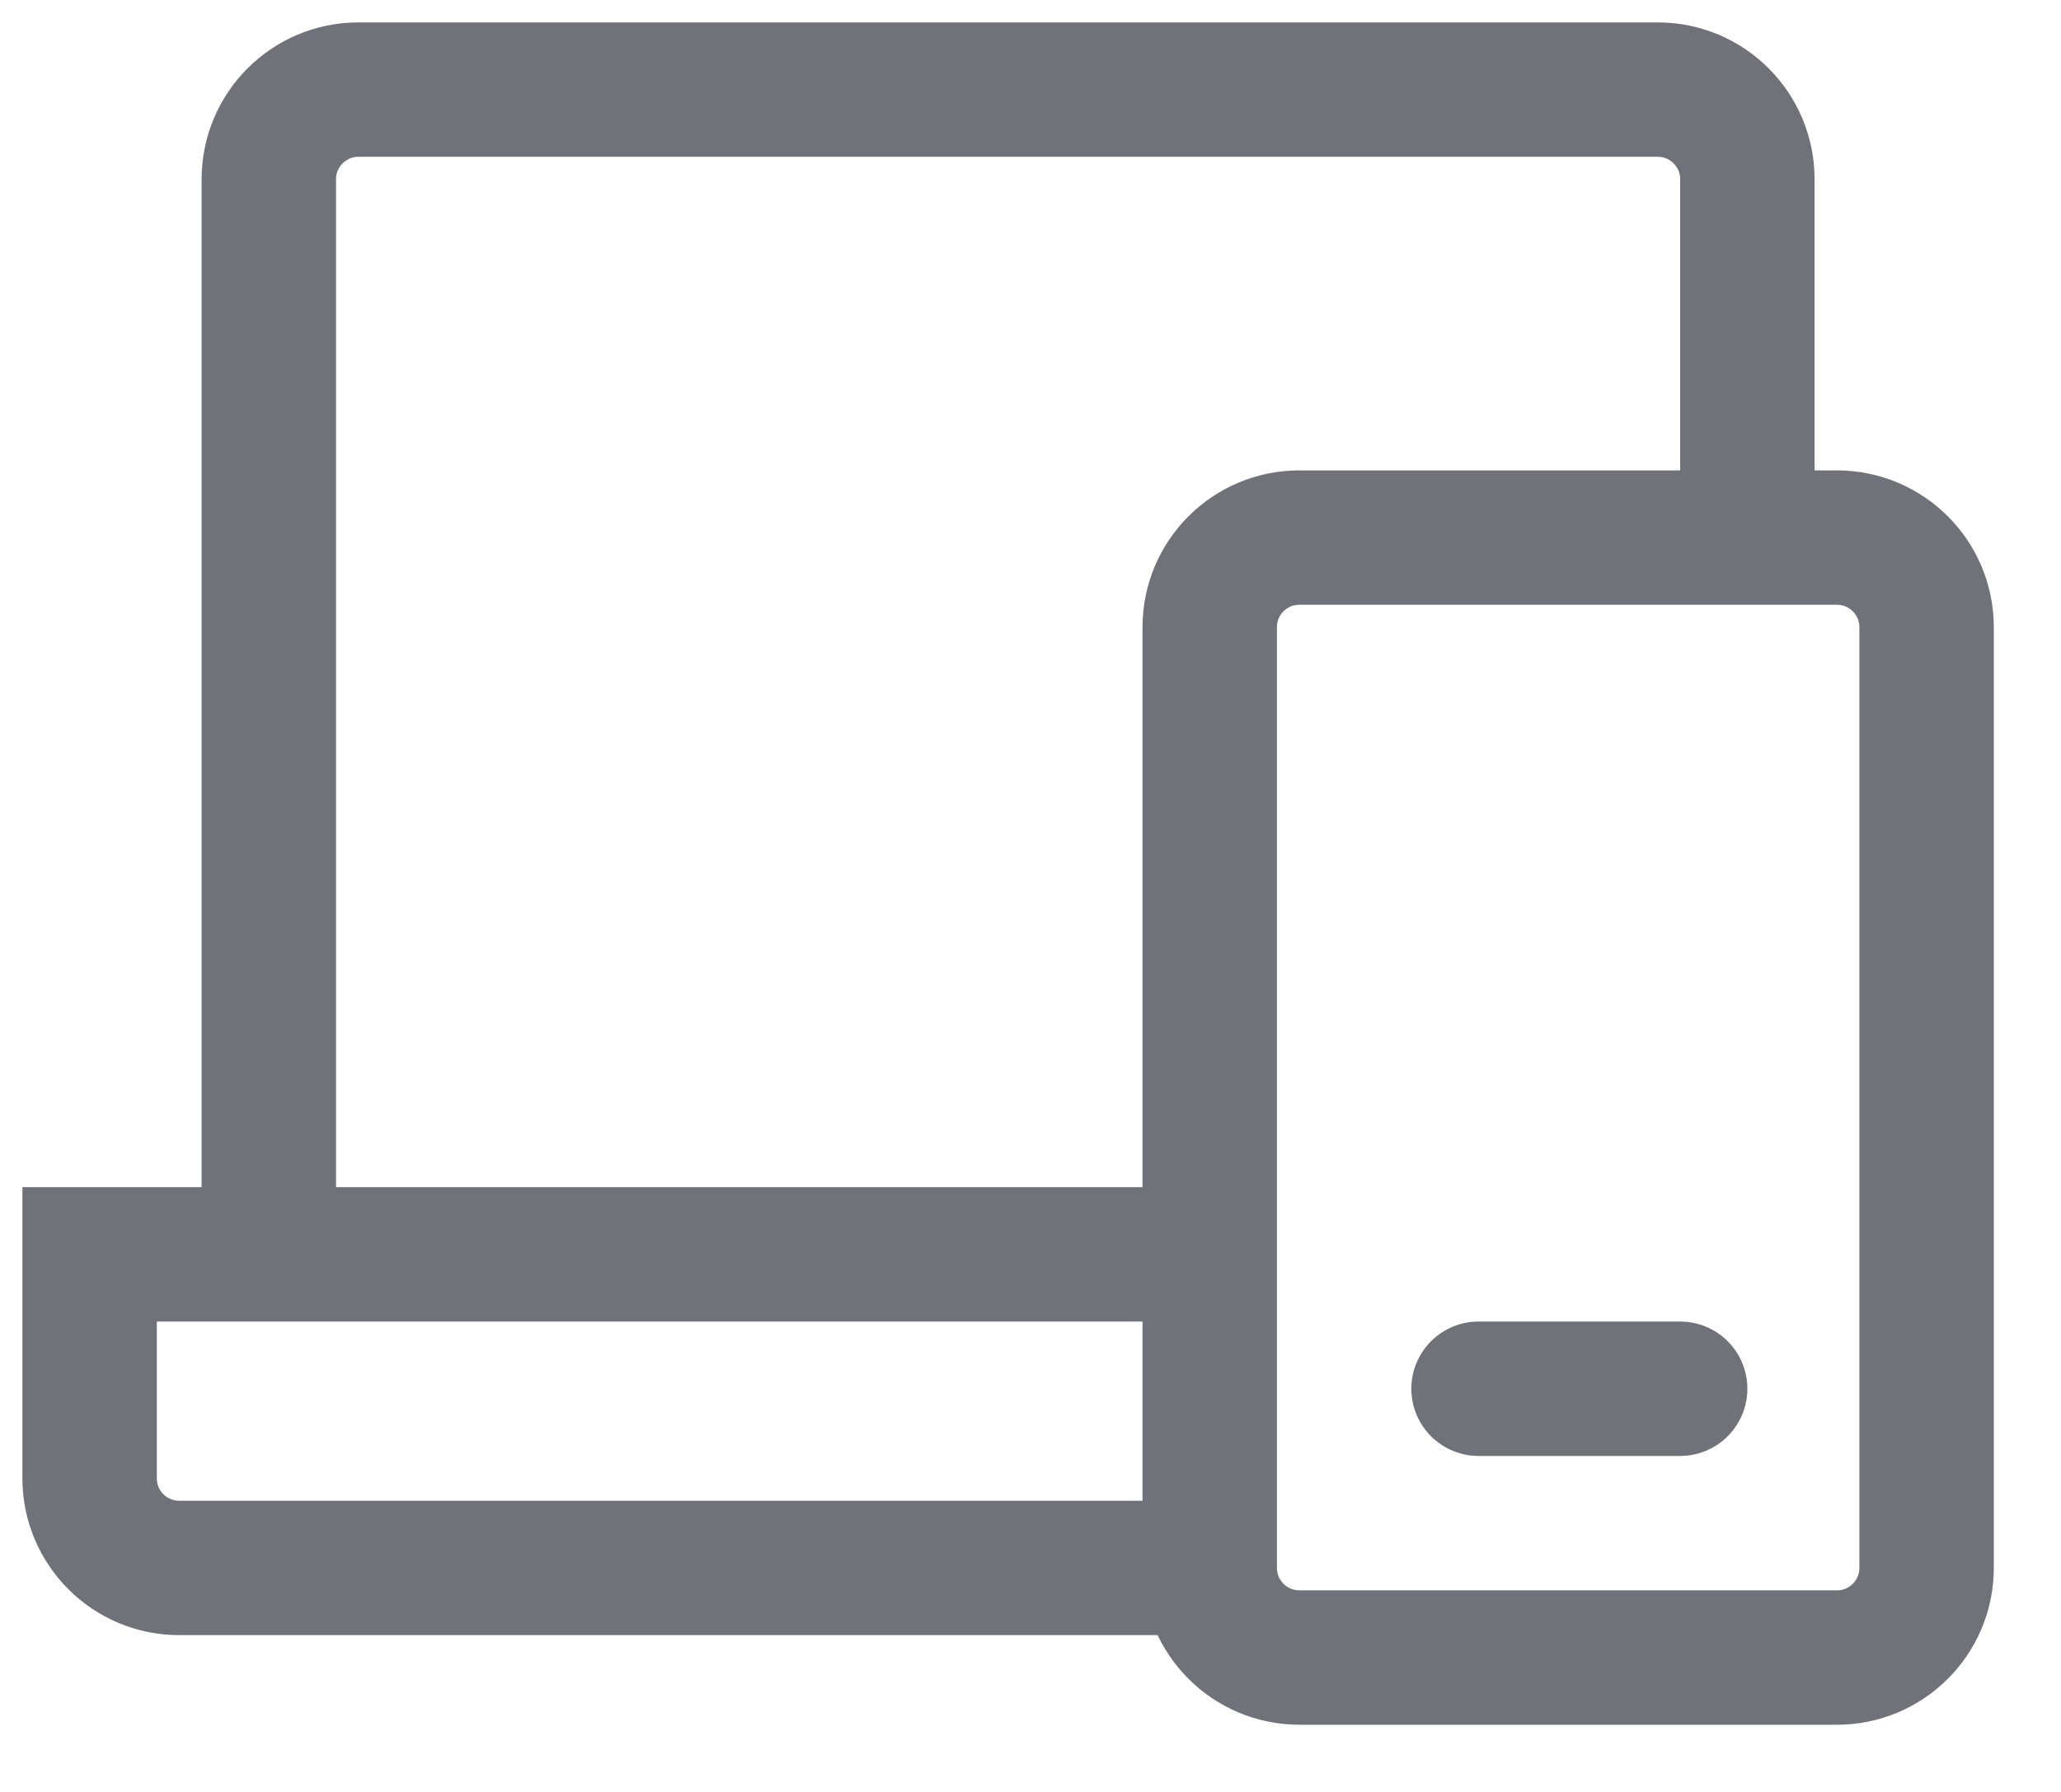 <?xml version="1.0" encoding="utf-8"?>
<svg xmlns="http://www.w3.org/2000/svg" fill="none" height="100%" overflow="visible" preserveAspectRatio="none" style="display: block;" viewBox="0 0 23 20" width="100%">
<path d="M16.5 15.5H18.75M3 14V2C3 1.448 3.448 1 4 1H18.5C19.052 1 19.5 1.448 19.5 2V6M3 14H1V16.5C1 17.052 1.448 17.5 2 17.5H13.5M3 14H13.5M13.5 17.5V7C13.5 6.448 13.948 6 14.5 6H20.5C21.052 6 21.5 6.448 21.5 7V17.5C21.5 18.052 21.052 18.5 20.5 18.5H14.5C13.948 18.5 13.5 18.052 13.5 17.5Z" id="vector" stroke="#71717A" stroke-linecap="round" stroke-width="1.5"/>
</svg>
